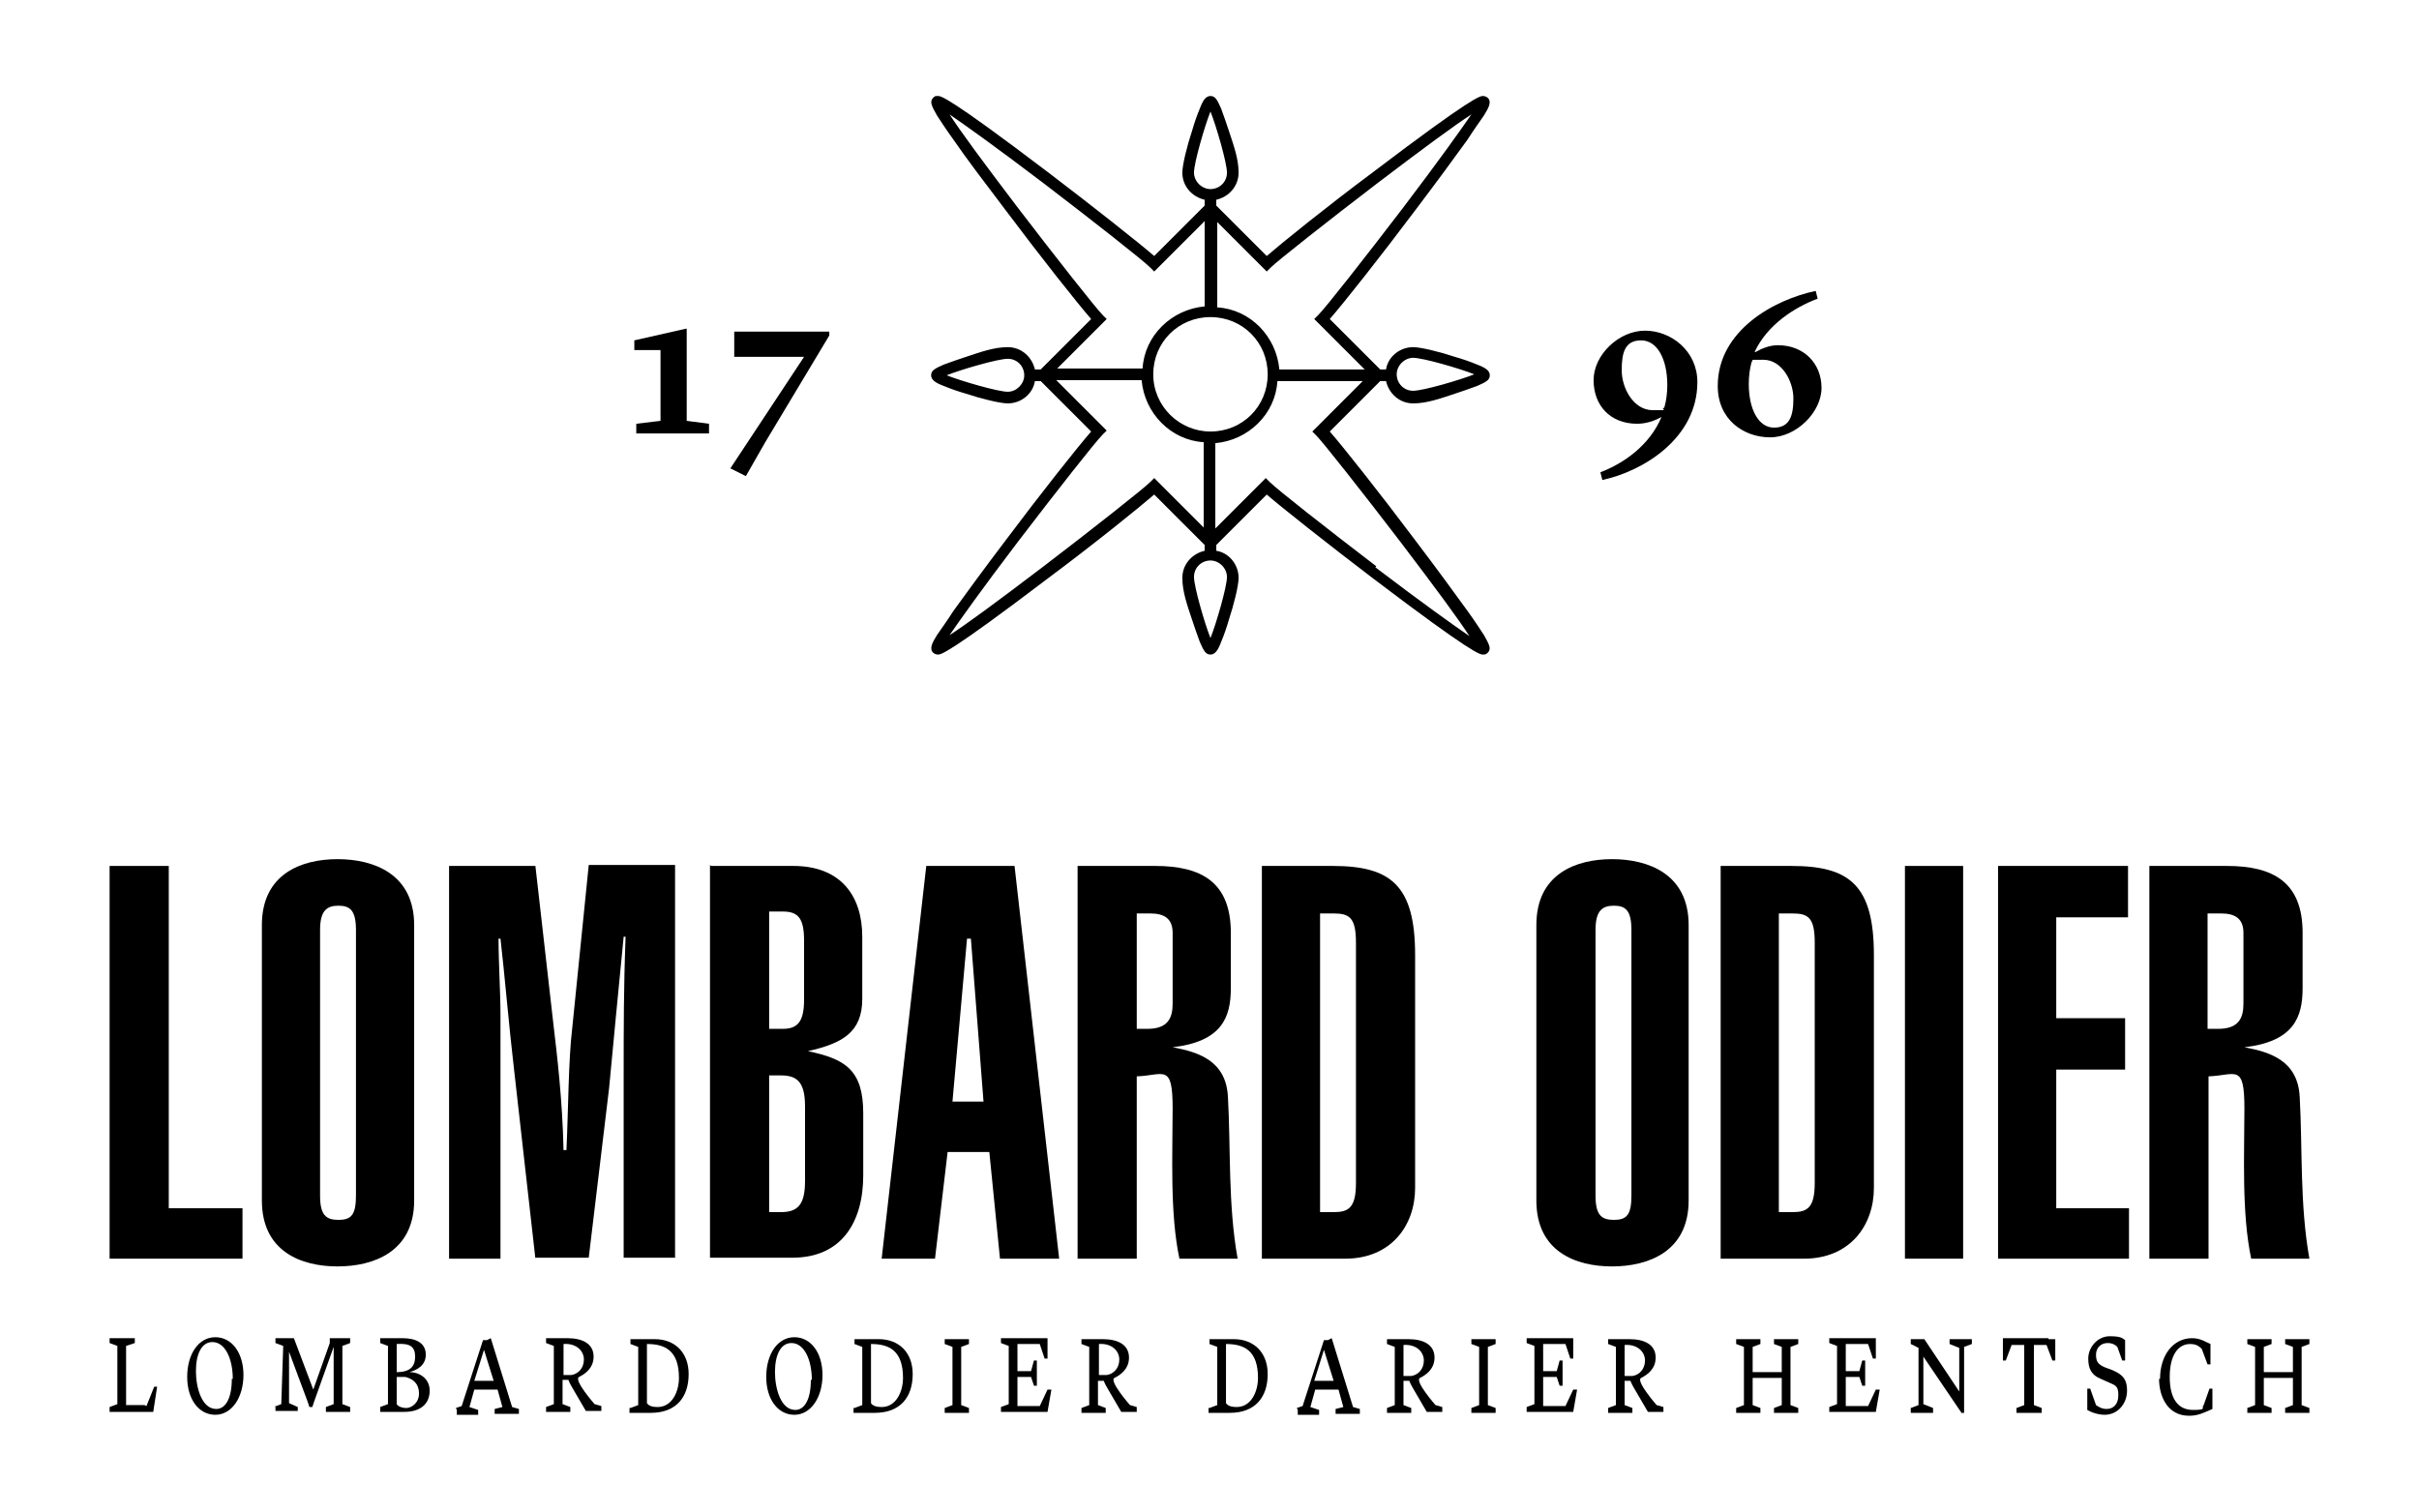 <svg viewBox="0 0 249.4 155.9" xmlns="http://www.w3.org/2000/svg"><path d="m0 0h249.4v155.9h-249.4z" fill="none"/><path d="m15.1 145 .8-2h.3l-.4 2.6h-4.5v-.5l.8-.3v-6s-.8-.3-.8-.3v-.5h2.6v.5l-.9.3v6.1s1.9 0 1.9 0z"/><path d="m25.1 141.8c0 2.3-1.2 4.1-2.9 4.1s-2.9-1.6-2.9-3.9c0-2.4 1.2-4.1 2.9-4.1s2.9 1.6 2.9 3.9zm-1.1.4c0-2.1-.8-3.8-2.1-3.8-1.1 0-1.7 1.2-1.7 3 0 1.7.6 3.9 2.1 3.9.9 0 1.6-1 1.6-3.1z"/><path d="m28.2 145.1.8-.3.2-6-.8-.3v-.5h1.9s2 5.3 2 5.3l1.7-4.8v-.5h2.1v.5l-.8.3v6s.8.3.8.3v.5h-2.5v-.5l.8-.3v-5.9s-2 5.6-2 5.6l-.2.6h-.3l-.2-.6-1.9-5.1v5.3s.9.4.9.4v.4h-2.3v-.5z"/><path d="m39.2 145.1.8-.3v-6s-.8-.3-.8-.3v-.5h2.3c1.4 0 2.4.5 2.4 1.7 0 1.1-.9 1.6-1.7 1.8 1.1 0 2.1.7 2.1 1.9 0 1.5-1.1 2.2-2.6 2.2h-2.5zm1.7-3.1v2.8c.1.2.5.4 1 .4s1.3-.5 1.3-1.5-.6-1.5-1.4-1.7zm0-.5c1.4 0 1.9-.6 1.9-1.6s-.5-1.4-1.9-1.3z"/><path d="m47 145.2.6-.2 2.2-6.8h.4s.4-.2.4-.2l2.2 7.1.7.2v.5h-2.5v-.5l.8-.2-.5-1.8h-2.4l-.5 1.8.9.3v.5h-2.2v-.5zm2-2.8h1.9l-1-3.2-1 3.2z"/><path d="m56.3 145.1.8-.3v-6s-.8-.3-.8-.3v-.5h2.2c1.6 0 2.7.6 2.7 1.9 0 1.2-.9 1.8-1.5 2.1s1.6 2.8 1.6 2.8l.7.2v.5h-1.6l-1.4-2.4c-.3-.5-.4-.8-.4-.8h-.6v2.5s.8.3.8.3v.5h-2.5zm1.8-3.3h.8c.7-.1 1.3-.7 1.3-1.6s-.8-1.7-2.1-1.6z"/><path d="m65 145.2.8-.3v-6s-.8-.3-.8-.3v-.5h2.5c2.1 0 3.5 1.4 3.5 3.6 0 2.4-1.3 4-3.9 4h-2.2v-.5zm1.7-.5c.2.3.6.4 1.1.4 1.5 0 2.2-1.6 2.2-3 0-2.8-1.4-3.5-3.3-3.5z"/><path d="m84.8 141.8c0 2.3-1.2 4.1-2.9 4.1s-2.9-1.6-2.9-3.9c0-2.4 1.2-4.1 2.9-4.1s2.9 1.6 2.9 3.9zm-1.1.5c0-2.1-.8-3.8-2.1-3.8-1.1 0-1.7 1.2-1.7 3 0 1.7.6 3.9 2.1 3.9.9 0 1.6-1 1.6-3.1z"/><path d="m88.1 145.2.8-.3v-6s-.8-.3-.8-.3v-.5h2.5c2.1 0 3.5 1.4 3.5 3.6 0 2.4-1.3 4-3.9 4h-2.2v-.5zm1.7-.5c.2.3.6.4 1.1.4 1.5 0 2.2-1.6 2.2-3 0-2.8-1.4-3.5-3.3-3.5z"/><path d="m97.4 145.2.8-.3v-6s-.8-.3-.8-.3v-.5h2.5v.5l-.8.3v6s.8.3.8.3v.5h-2.5z"/><path d="m104.9 142.1v2.9s2.3 0 2.3 0l.8-1.7h.4l-.4 2.3h-4.8v-.5l.8-.3v-6s-.8-.3-.8-.3v-.5h4s.8 0 .8 0v2.1h-.3l-.5-1.5h-2.3s0 2.8 0 2.8h1.4l.3-1.1h.3v2.6h-.3l-.3-.9h-1.4z"/><path d="m111.5 145.2.8-.3v-6s-.8-.3-.8-.3v-.5h2.2c1.6 0 2.7.6 2.7 1.9 0 1.2-.9 1.8-1.5 2.1s1.6 2.8 1.6 2.8l.7.2v.5h-1.6l-1.4-2.4c-.3-.5-.4-.8-.4-.8h-.6v2.5s.8.3.8.3v.5h-2.5zm1.8-3.4h.8c.7-.1 1.3-.7 1.3-1.6s-.8-1.7-2.1-1.6z"/><path d="m124.7 145.2.8-.3v-6s-.8-.3-.8-.3v-.5h2.5c2.1 0 3.5 1.4 3.5 3.6 0 2.4-1.3 4-3.9 4h-2.2v-.5zm1.7-.5c.2.3.6.4 1.1.4 1.5 0 2.2-1.6 2.2-3 0-2.8-1.4-3.5-3.3-3.5z"/><path d="m133.7 145.2.6-.2 2.2-6.8h.4s.4-.2.4-.2l2.2 7.1.7.2v.5h-2.5v-.5l.8-.2-.5-1.8h-2.4s-.5 1.8-.5 1.8l.9.3v.5h-2.2v-.5zm1.9-2.8h1.9s-1-3.2-1-3.2l-1 3.2z"/><path d="m143 145.2.8-.3v-6s-.8-.3-.8-.3v-.5h2.2c1.6 0 2.7.6 2.7 1.9 0 1.2-.9 1.8-1.5 2.1s1.6 2.8 1.6 2.8l.7.2v.5h-1.6s-1.4-2.4-1.4-2.4c-.3-.5-.4-.8-.4-.8h-.6v2.5l.8.3v.5h-2.5zm1.7-3.3h.8c.7-.1 1.3-.7 1.3-1.6s-.8-1.7-2.1-1.6z"/><path d="m151.7 145.2.8-.3v-6s-.8-.3-.8-.3v-.5h2.5v.5l-.8.3v6s.8.3.8.3v.5h-2.5z"/><path d="m159.1 142.1v2.9s2.3 0 2.3 0l.8-1.7h.4l-.4 2.3h-4.8v-.5l.8-.3v-6s-.8-.3-.8-.3v-.5h4s.8 0 .8 0v2.1h-.3l-.5-1.5h-2.3s0 2.8 0 2.8h1.4s.3-1.1.3-1.1h.3v2.6h-.3l-.3-.9h-1.4z"/><path d="m165.8 145.2.8-.3v-6s-.8-.3-.8-.3v-.5h2.2c1.6 0 2.7.6 2.7 1.9 0 1.2-.9 1.8-1.5 2.1s1.6 2.8 1.6 2.8l.7.2v.5h-1.6l-1.4-2.4c-.3-.5-.4-.8-.4-.8h-.6v2.5l.8.3v.5h-2.5zm1.7-3.3h.8c.7-.1 1.3-.7 1.3-1.6s-.8-1.7-2.1-1.6z"/><path d="m182.9 145.2.8-.3v-2.8h-3v2.8s.8.3.8.3v.5h-2.5v-.5l.8-.3v-6s-.8-.3-.8-.3v-.5h2.5v.5l-.8.3v2.6h3s0-2.6 0-2.6l-.8-.3v-.5h2.5v.5l-.8.3v6s.8.3.8.3v.5h-2.5z"/><path d="m190.3 142.1v2.9h2.3s.8-1.7.8-1.7h.4l-.4 2.3h-4.8v-.5l.8-.3v-6s-.8-.3-.8-.3v-.5h4s.8 0 .8 0v2.1h-.3l-.5-1.5h-2.3s0 2.8 0 2.8h1.4s.3-1.1.3-1.1h.3v2.6h-.3l-.3-.9h-1.4z"/><path d="m202.3 145.8-4-5.9v4.9s1 .4 1 .4v.5h-2.3v-.5l.8-.3v-5.9l-.8-.4v-.5h1.4l3.6 5.4v-4.5l-1-.4v-.5h2.3v.5l-.8.3v5.6s0 1.2 0 1.2h-.3z"/><path d="m211.2 138.1h.7v2.2h-.3l-.6-1.6h-1.3v6.2s.8.3.8.3v.5h-2.6v-.5l.8-.3v-6.2s-1.3 0-1.3 0l-.6 1.6h-.3v-2.3h.8 3.9z"/><path d="m215.1 143.2h.4l.6 1.7c.3.2.6.4 1.1.4.7 0 1.2-.5 1.2-1.4s-.2-1-.9-1.3l-.9-.4c-1-.4-1.3-1.1-1.3-2.1 0-1.2 1-2.3 2.2-2.3s1.3.2 1.6.4v2.1h-.3l-.5-1.4c-.2-.2-.5-.4-1-.4-.7 0-1.2.5-1.2 1.2s.2 1 .9 1.3l.8.3c1.2.5 1.5 1.1 1.5 2.1 0 1.4-1 2.5-2.3 2.5-.6 0-1.3-.2-1.8-.5v-2.2z"/><path d="m222.7 142.2c0-2.5 1.4-4.2 3.3-4.2.9 0 1.4.4 1.9.6v2.1h-.3l-.6-1.6c-.3-.3-.6-.5-1.2-.5-1.2 0-2.1 1.1-2.1 3.4s.9 3.4 2.4 3.4.8-.2 1.1-.5l.6-1.7h.3v2.1c-.9.4-1.5.7-2.4.7-2.3 0-3.1-2.1-3.1-3.8z"/><path d="m235.6 145.2.8-.3v-2.8h-3s0 2.8 0 2.8l.8.3v.5h-2.5v-.5l.8-.3v-6s-.8-.3-.8-.3v-.5h2.5v.5l-.8.3v2.6s3 0 3 0v-2.6s-.8-.3-.8-.3v-.5h2.5v.5l-.8.3v6s.8.3.8.3v.5h-2.5z"/><path d="m171.3 43c-.7.4-1.6.7-2.5.7-2.8 0-4.5-1.9-4.5-4.5s2.6-5.1 5.3-5.1 5.4 2.1 5.4 5.3c0 5.8-5.6 9.2-9.8 10.1l-.2-.8c2.4-.9 5.1-2.8 6.3-5.7zm.3-1c.2-.7.3-1.5.3-2.3 0-2.6-1-4.6-2.7-4.6s-2 1.3-2 3.1 1.2 4.1 3.2 4.1.8 0 1.1-.2z"/><path d="m181 36.3c.7-.4 1.5-.7 2.3-.7 2.7 0 4.5 1.9 4.5 4.4s-2.6 5.1-5.3 5.1-5.4-1.8-5.4-5.3c0-5.7 5.8-8.9 10.1-9.8l.2.8c-2.4.9-5.2 2.7-6.5 5.5zm-.4 1c-.2.7-.3 1.5-.3 2.3 0 2.6 1 4.5 2.6 4.5s2-1.2 2-3-1.2-4-3.1-4-.8 0-1.2.2z"/><path d="m70.8 43.4 2.3.3v1h-7.5v-1l2.5-.3v-7.3h-2.7v-1l5.3-1.2h.1z"/><path d="m75.3 48.3 7.6-11.5h-7.2v-2.6h9.8v.4l-6.6 11-2 3.5z"/><path d="m11.3 129.8v-40.5h6.1v35.3h7.6v5.2z"/><path d="m33 123.3c0 2 .6 2.5 1.9 2.5s1.8-.5 1.8-2.5v-27.4c0-2-.6-2.5-1.8-2.5s-1.9.5-1.9 2.5zm-6-27.9c0-5.3 4.1-6.8 7.8-6.8s7.9 1.5 7.9 6.8v28.4c0 5.3-4.2 6.8-7.9 6.8s-7.8-1.5-7.8-6.8z"/><path d="m55.2 129.8-2.2-19.5c-.5-4.2-1-10.1-1.4-13.5h-.2c0 2.5.2 5.5.2 7.9v25.1h-5.3v-40.5h8.9l1.9 16.7c.3 2.5.9 7.5 1 12.6h.3c.2-4.2.2-9.3.6-12.6l1.7-16.8h8.9v40.5h-5.3v-18.7c0-4.8 0-9.3.2-14.4h-.2c-.3 3-1.3 13.4-1.5 15.6l-2.1 17.5h-5.5z"/><path d="m79.3 125h1.2c1.7 0 2.5-.7 2.5-3.2v-7.7c0-2.5-.8-3.2-2.5-3.2h-1.2v14zm0-18.9h1.4c1.5 0 2.2-.7 2.2-3v-6.1c0-2.3-.6-3-2.2-3h-1.4v12.2zm-6-16.8h8.5c4.8 0 7.1 3 7.1 7.3v6.4c0 3.5-2.1 4.6-5.6 5.4 3.8.8 5.7 1.9 5.7 6.4v6.4c0 4.8-2.2 8.5-7.3 8.5h-8.5v-40.5z"/><path d="m101.4 113.6-1.3-16.8h-.4l-1.5 16.8h3.1zm-5.8-24.3h9l4.6 40.5h-6.1l-1.1-11h-4.3l-1.3 11h-5.5l4.6-40.5z"/><path d="m117.2 106.1h1.1c2.1 0 2.6-1.1 2.6-2.6v-7.3c0-1.5-.9-2-2.3-2h-1.4zm-6.1 23.7v-40.5h8c4.8 0 7.8 1.7 7.8 6.9v5.7c0 3-.9 5.5-6 6.1 2.7.5 5.5 1.4 5.7 5.1.3 5.4 0 11.1 1 16.7h-6c-1-4.7-.7-10.8-.7-15.5s-.9-3.4-3.7-3.3v18.8h-6z"/><path d="m136.1 125h1.4c1.5 0 2.3-.4 2.3-3v-24.8c0-2.6-.7-3-2.3-3h-1.4zm-6-35.7h7.3c6 0 8.5 2 8.5 9.2v24c0 3.9-2.5 7.3-7.2 7.3h-8.6z"/><path d="m164.5 123.3c0 2 .6 2.5 1.9 2.5s1.8-.5 1.8-2.5v-27.4c0-2-.6-2.5-1.8-2.5s-1.9.5-1.9 2.5zm-6.1-27.9c0-5.3 4.1-6.8 7.8-6.8s7.9 1.5 7.9 6.8v28.4c0 5.3-4.2 6.8-7.9 6.8s-7.8-1.5-7.8-6.8z"/><path d="m183.4 125h1.4c1.5 0 2.3-.4 2.3-3v-24.8c0-2.6-.7-3-2.3-3h-1.4zm-6-35.7h7.3c6 0 8.5 2 8.5 9.2v24c0 3.9-2.5 7.3-7.2 7.3h-8.6z"/><path d="m196.4 89.3h6v40.5h-6z"/><path d="m206 129.8v-40.5h13.4v5.3h-7.4v10.4h7.1v5.3h-7.1v14.3h7.5v5.2z"/><path d="m227.6 106.1h1.1c2.1 0 2.6-1.1 2.6-2.6v-7.3c0-1.5-.9-2-2.3-2h-1.4zm-6 23.7v-40.5h8c4.8 0 7.8 1.7 7.8 6.9v5.7c0 3-.9 5.5-6 6.1 2.7.5 5.5 1.4 5.7 5.1.3 5.4 0 11.1 1 16.7h-6c-1-4.7-.7-10.8-.7-15.5s-.9-3.4-3.7-3.3v18.8h-6z"/><path d="m151.3 63c-1.3-1.8-3.2-4.4-5.4-7.3-3.6-4.8-7.4-9.6-8.8-11.2l5.2-5.2h.6c.3 1.3 1.4 2.3 2.8 2.3s2.8-.5 4.3-1c.6-.2 1.5-.5 2.3-.8.9-.4 1.3-.6 1.3-1.1s-.5-.8-1.3-1.1c-.7-.3-1.6-.6-2.3-.8-1.5-.5-3.5-1-4.3-1-1.4 0-2.6 1-2.8 2.3h-.6l-5.2-5.2c1.4-1.6 5.2-6.4 8.8-11.2 2.2-2.9 4.1-5.5 5.4-7.3.7-1.1 1.3-1.9 1.7-2.5.5-.8.8-1.4.4-1.8-.1-.1-.3-.2-.5-.2-.3 0-1 0-11.4 7.9-4.7 3.5-9.4 7.3-10.9 8.6l-5.2-5.2v-.6c1.3-.3 2.3-1.4 2.3-2.8s-.5-2.8-1-4.3c-.2-.6-.5-1.5-.8-2.3-.4-.9-.6-1.3-1.1-1.3s-.8.5-1.1 1.3c-.3.7-.6 1.6-.8 2.3-.5 1.5-1 3.5-1 4.3 0 1.4 1 2.5 2.3 2.8v.6l-5.2 5.2c-1.5-1.3-6.3-5.1-10.9-8.6-10.4-7.9-11.1-7.9-11.4-7.9s-.3 0-.5.2c-.4.4-.1.9.4 1.8.4.6.9 1.4 1.7 2.5 1.3 1.9 3.2 4.4 5.4 7.3 3.6 4.8 7.4 9.6 8.8 11.2l-5.2 5.2h-.6c-.3-1.3-1.4-2.3-2.8-2.3s-2.8.5-4.3 1c-.6.2-1.5.5-2.3.8-.9.4-1.3.6-1.3 1.1s.5.8 1.3 1.1c.7.3 1.6.6 2.3.8 1.5.5 3.5 1 4.3 1 1.4 0 2.6-1 2.8-2.3h.6l5.2 5.2c-1.4 1.6-5.2 6.4-8.8 11.2-2.2 2.9-4.1 5.5-5.4 7.3-.7 1.1-1.3 1.9-1.7 2.5-.5.8-.8 1.4-.4 1.8.1.1.3.2.5.2.3 0 1 0 11.4-7.9 4.7-3.5 9.4-7.3 10.9-8.6 1.1 1.1 4.4 4.4 5.2 5.2v.6c-1.3.3-2.3 1.4-2.3 2.8s.5 2.8 1 4.3c.2.6.5 1.5.8 2.3.4.9.6 1.3 1.1 1.3s.8-.5 1.1-1.3c.3-.7.6-1.6.8-2.3.5-1.5 1-3.5 1-4.3 0-1.4-1-2.6-2.3-2.8v-.6l5.2-5.2c1.5 1.3 6.3 5.1 10.9 8.6 10.4 7.9 11.1 7.9 11.4 7.9.2 0 .3 0 .5-.2.4-.4.1-.9-.4-1.8-.4-.6-.9-1.4-1.7-2.5zm-5.6-26.1c1 0 4.8 1.1 6.3 1.7-1.5.6-5.3 1.7-6.3 1.7s-1.7-.8-1.7-1.7.8-1.7 1.7-1.7zm-41.8 3.5c-1 0-4.8-1.1-6.3-1.7 1.5-.6 5.3-1.7 6.3-1.7s1.7.8 1.7 1.7-.8 1.7-1.7 1.7zm26.7-12.4.4-.4c.7-.7 5.9-4.8 11-8.7 5-3.8 8-6 9.7-7.1-1.1 1.6-3.3 4.7-7.1 9.7-3.9 5.1-7.9 10.2-8.7 11l-.4.4 5.2 5.2h-8.8c-.3-3.4-3-6.2-6.4-6.4v-8.8l5.2 5.2zm-7.5-10.2c0-1 1.1-4.8 1.7-6.3.6 1.5 1.7 5.3 1.7 6.3s-.8 1.7-1.7 1.7-1.7-.8-1.7-1.7zm-9 15.1-.4-.4c-.7-.7-4.8-5.9-8.7-11-3.8-5-6-8-7.1-9.7 1.6 1.1 4.7 3.3 9.7 7.1 5.1 3.9 10.2 7.9 11 8.7l.4.4 5.2-5.2v8.8c-3.4.3-6.2 3-6.4 6.4h-8.8l5.2-5.2zm4.9 16.4-.4.4c-.7.7-5.9 4.8-11 8.7-5 3.8-8 6-9.7 7.1 1.1-1.6 3.3-4.7 7.1-9.7 3.9-5.1 7.9-10.2 8.7-11l.4-.4-5.2-5.2h8.8c.3 3.4 3 6.2 6.4 6.4v8.8l-5.2-5.2zm7.5 10.2c0 1-1.1 4.8-1.7 6.3-.6-1.5-1.7-5.3-1.7-6.3s.8-1.7 1.7-1.7 1.7.8 1.7 1.7zm-1.7-15c-3.2 0-5.9-2.6-5.9-5.9s2.6-5.9 5.9-5.9 5.9 2.6 5.9 5.9-2.6 5.9-5.9 5.9zm17.1 13.9c-5.1-3.9-10.2-7.9-11-8.7l-.4-.4-5.2 5.2v-8.8c3.4-.3 6.2-3 6.4-6.4h8.8l-5.2 5.2.4.4c.7.7 4.8 5.9 8.7 11 3.8 5 6 8 7.1 9.7-1.6-1.1-4.7-3.3-9.7-7.1z"/></svg>